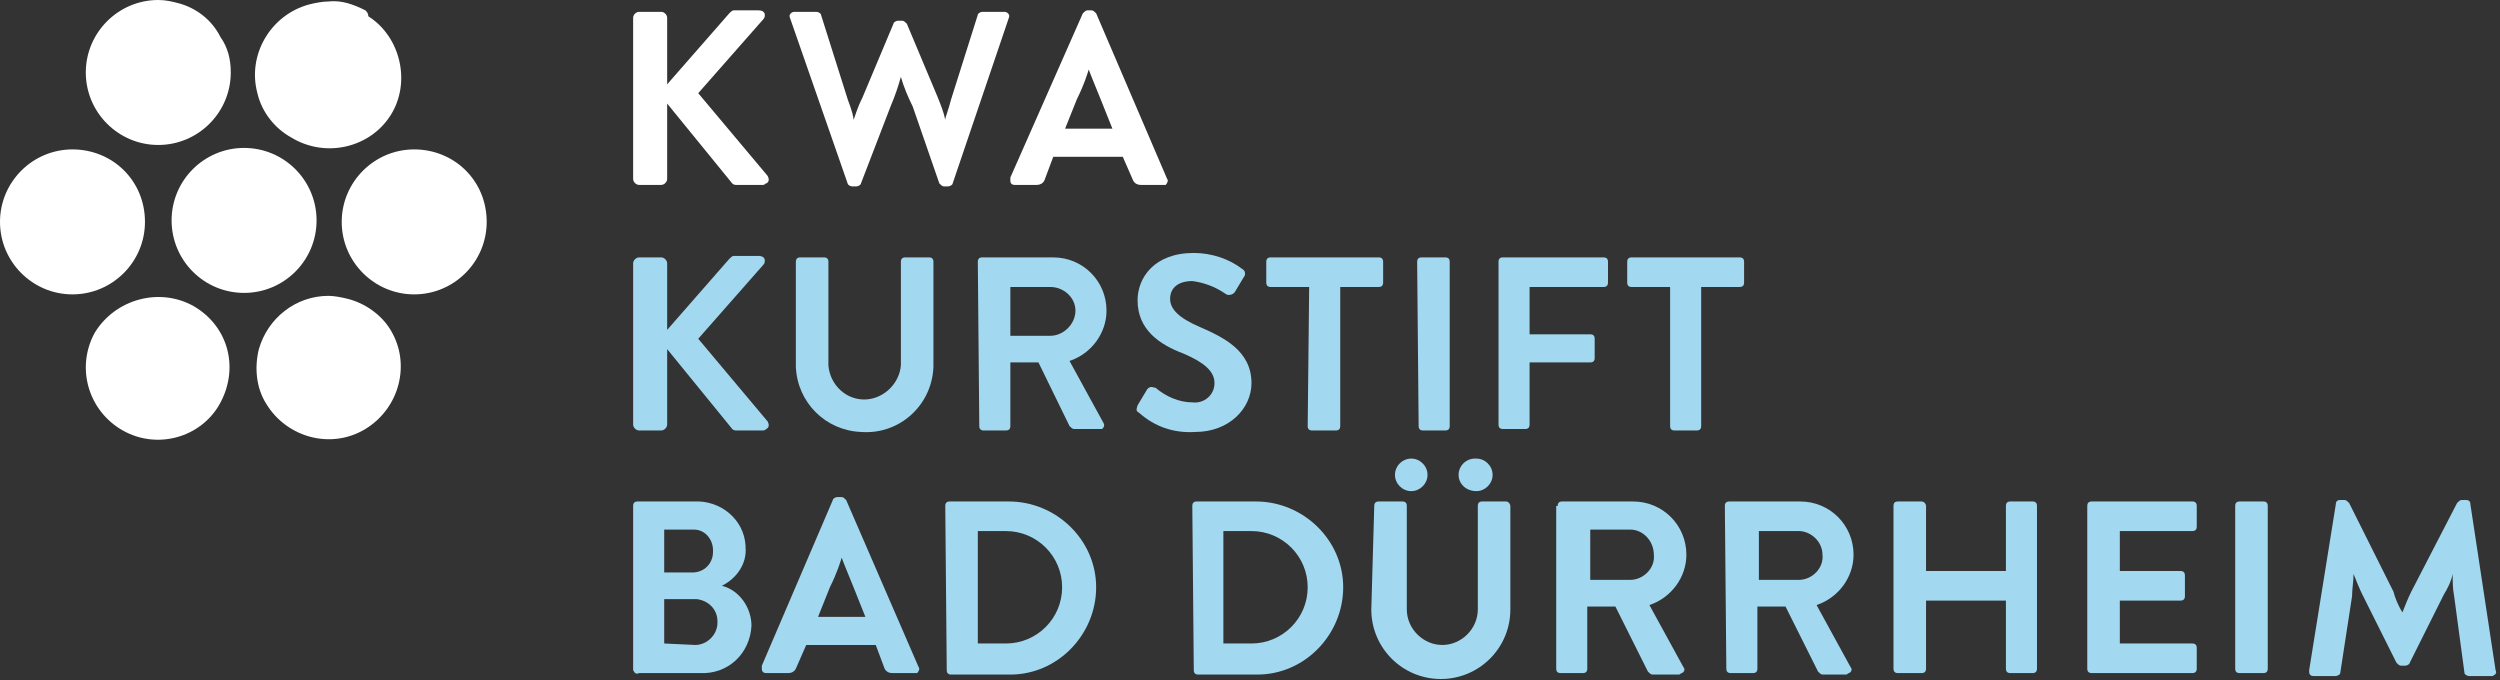 <?xml version="1.0" encoding="UTF-8" standalone="no"?>
<svg xmlns="http://www.w3.org/2000/svg" xmlns:xlink="http://www.w3.org/1999/xlink" xmlns:serif="http://www.serif.com/" width="100%" height="100%" viewBox="0 0 169 46" version="1.1" xml:space="preserve" style="fill-rule:evenodd;clip-rule:evenodd;stroke-linejoin:round;stroke-miterlimit:2;">
    <rect x="0" y="0" width="169" height="46" fill="#333333" stroke="none"/>
    <g transform="matrix(1,0,0,1,-19.8,-19.8)">
        <path d="M62.6,21C62.6,20.8 62.8,20.6 63,20.6L64.5,20.6C64.7,20.6 64.9,20.8 64.9,21L64.9,25.5L69.1,20.7C69.2,20.6 69.3,20.5 69.4,20.5L71.1,20.5C71.3,20.5 71.5,20.6 71.5,20.8C71.5,20.9 71.5,21 71.4,21.1L67,26.1L71.7,31.7C71.8,31.9 71.8,32.1 71.6,32.2C71.5,32.2 71.5,32.3 71.4,32.3L69.6,32.3C69.5,32.3 69.4,32.3 69.3,32.2L64.9,26.8L64.9,31.9C64.9,32.1 64.7,32.3 64.5,32.3L63,32.3C62.8,32.3 62.6,32.1 62.6,31.9L62.6,21Z" style="fill:white;fill-rule:nonzero;"></path>
    </g>
    <g transform="matrix(1,0,0,1,-19.8,-19.8)">
        <path d="M80.7,25C80.5,25.7 80.3,26.3 80,27L78,32.2C78,32.3 77.8,32.4 77.7,32.4L77.4,32.4C77.3,32.4 77.1,32.3 77.1,32.2L73.2,21C73.1,20.8 73.3,20.6 73.5,20.6L75,20.6C75.1,20.6 75.3,20.7 75.3,20.8L77.1,26.5C77.4,27.3 77.5,27.7 77.5,27.9C77.6,27.7 77.7,27.2 78.1,26.4L80.2,21.4C80.2,21.3 80.4,21.2 80.5,21.2L80.8,21.2C80.9,21.2 81,21.3 81.1,21.4L83.2,26.4C83.4,26.9 83.6,27.4 83.7,27.9C83.7,27.7 83.9,27.3 84.1,26.5L85.9,20.8C85.9,20.7 86.1,20.6 86.2,20.6L87.7,20.6C87.9,20.6 88.1,20.8 88,21L84.2,32.2C84.2,32.3 84,32.4 83.9,32.4L83.6,32.4C83.5,32.4 83.4,32.3 83.3,32.2L81.5,27C81.2,26.4 80.9,25.7 80.7,25Z" style="fill:white;fill-rule:nonzero;"></path>
    </g>
    <g transform="matrix(1,0,0,1,-19.8,-19.8)">
        <path d="M98.7,31.9C98.8,32 98.7,32.2 98.6,32.3L96.9,32.3C96.7,32.3 96.5,32.2 96.4,32L95.7,30.4L91,30.4L90.4,32C90.3,32.2 90.1,32.3 89.9,32.3L88.4,32.3C88.2,32.3 88.1,32.2 88.1,32L88.1,31.8L93,20.7C93.1,20.6 93.2,20.5 93.3,20.5L93.6,20.5C93.7,20.5 93.8,20.6 93.9,20.7L98.7,31.9ZM91.8,28.5L95,28.5L94.2,26.5C93.8,25.5 93.5,24.8 93.4,24.5C93.3,24.8 93.1,25.5 92.6,26.5L91.8,28.5Z" style="fill:white;fill-rule:nonzero;"></path>
    </g>
    <g transform="matrix(1,0,0,1,-19.8,-19.8)">
        <path d="M24.7,29.9C22,29.9 19.8,32.1 19.8,34.8C19.8,37.5 22,39.7 24.7,39.7C27.4,39.7 29.6,37.5 29.6,34.8C29.6,32 27.4,29.9 24.7,29.9Z" style="fill:white;fill-rule:nonzero;"></path>
    </g>
    <g transform="matrix(1,0,0,1,-19.8,-19.8)">
        <path d="M31.8,20C31.4,19.9 31,19.8 30.5,19.8C27.8,19.8 25.6,22 25.6,24.7C25.6,27.4 27.8,29.6 30.5,29.6C33.2,29.6 35.4,27.4 35.4,24.7C35.4,23.8 35.2,23 34.7,22.3C34.1,21.1 33,20.3 31.8,20Z" style="fill:white;fill-rule:nonzero;"></path>
    </g>
    <g transform="matrix(1,0,0,1,-19.8,-19.8)">
        <path d="M44.5,20.5C43.7,20.1 42.9,19.8 42,19.9C41.6,19.9 41.1,20 40.7,20.1C38.1,20.8 36.5,23.5 37.2,26.1C37.5,27.4 38.4,28.5 39.5,29.1C41.8,30.5 44.8,29.8 46.2,27.6C47.6,25.4 46.9,22.3 44.7,20.9C44.7,20.7 44.6,20.6 44.5,20.5Z" style="fill:white;fill-rule:nonzero;"></path>
    </g>
    <g transform="matrix(1,0,0,1,-19.8,-19.8)">
        <circle cx="36.3" cy="34.7" r="4.9" style="fill:white;"></circle>
    </g>
    <g transform="matrix(1,0,0,1,-19.8,-19.8)">
        <path d="M47.8,29.9C45.1,29.9 42.9,32.1 42.9,34.8C42.9,37.5 45.1,39.7 47.8,39.7C50.5,39.7 52.7,37.5 52.7,34.8C52.7,32 50.5,29.9 47.8,29.9Z" style="fill:white;fill-rule:nonzero;"></path>
    </g>
    <g transform="matrix(1,0,0,1,-19.8,-19.8)">
        <path d="M32.9,40.5C30.6,39.2 27.6,40 26.2,42.3C24.9,44.7 25.8,47.6 28.1,48.9C30.4,50.2 33.3,49.4 34.6,47.2C36,44.8 35.3,41.9 32.9,40.5Z" style="fill:white;fill-rule:nonzero;"></path>
    </g>
    <g transform="matrix(1,0,0,1,-19.8,-19.8)">
        <path d="M43.3,40C42.9,39.9 42.4,39.8 42,39.8C39.8,39.8 37.9,41.3 37.3,43.4C37,44.6 37.1,46 37.8,47.1C39.2,49.4 42.2,50.2 44.5,48.8C46.8,47.4 47.6,44.4 46.2,42.1C45.6,41.1 44.5,40.3 43.3,40Z" style="fill:white;fill-rule:nonzero;"></path>
    </g>
    <g transform="matrix(1,0,0,1,-19.8,-19.8)">
        <path d="M62.6,37.6C62.6,37.4 62.8,37.2 63,37.2L64.5,37.2C64.7,37.2 64.9,37.4 64.9,37.6L64.9,42.1L69.1,37.3C69.2,37.2 69.3,37.1 69.4,37.1L71.1,37.1C71.3,37.1 71.5,37.2 71.5,37.4C71.5,37.5 71.5,37.6 71.4,37.7L67,42.7L71.7,48.3C71.8,48.5 71.8,48.7 71.6,48.8C71.5,48.9 71.4,48.9 71.4,48.9L69.6,48.9C69.5,48.9 69.4,48.9 69.3,48.8L64.9,43.4L64.9,48.5C64.9,48.7 64.7,48.9 64.5,48.9L63,48.9C62.8,48.9 62.6,48.7 62.6,48.5L62.6,37.6Z" style="fill:rgb(162,217,241);fill-rule:nonzero;"></path>
    </g>
    <g transform="matrix(1,0,0,1,-19.8,-19.8)">
        <path d="M73.6,37.5C73.6,37.3 73.7,37.2 73.9,37.2L75.5,37.2C75.7,37.2 75.8,37.3 75.8,37.5L75.8,44.5C75.9,45.8 77,46.9 78.4,46.8C79.6,46.7 80.6,45.7 80.7,44.5L80.7,37.5C80.7,37.3 80.8,37.2 81,37.2L82.6,37.2C82.8,37.2 82.9,37.3 82.9,37.5L82.9,44.6C82.8,47.2 80.6,49.2 78,49C75.6,48.9 73.7,47 73.6,44.6L73.6,37.5Z" style="fill:rgb(162,217,241);fill-rule:nonzero;"></path>
    </g>
    <g transform="matrix(1,0,0,1,-19.8,-19.8)">
        <path d="M85.9,37.5C85.9,37.3 86,37.2 86.2,37.2L91,37.2C93,37.2 94.6,38.8 94.6,40.8C94.6,42.3 93.6,43.7 92.1,44.2L94.4,48.4C94.5,48.6 94.4,48.7 94.3,48.8L92.4,48.8C92.3,48.8 92.2,48.7 92.1,48.6L90,44.3L88.1,44.3L88.1,48.6C88.1,48.8 88,48.9 87.8,48.9L86.3,48.9C86.1,48.9 86,48.8 86,48.6L85.9,37.5ZM90.8,42.5C91.7,42.5 92.5,41.7 92.5,40.8C92.5,39.9 91.7,39.2 90.8,39.2L88.1,39.2L88.1,42.5L90.8,42.5Z" style="fill:rgb(162,217,241);fill-rule:nonzero;"></path>
    </g>
    <g transform="matrix(1,0,0,1,-19.8,-19.8)">
        <path d="M96.8,47.7C96.6,47.6 96.6,47.5 96.7,47.2L97.3,46.2C97.4,46 97.6,45.9 97.8,46L97.9,46C98.6,46.6 99.5,47 100.4,47C101.2,47.1 101.9,46.5 101.9,45.7C101.9,44.9 101.2,44.3 99.8,43.7C98.2,43.1 96.7,42.1 96.7,40.1C96.7,38.6 97.8,36.9 100.5,36.9C101.7,36.9 102.9,37.3 103.8,38C104,38.1 104,38.4 103.9,38.5L103.3,39.5C103.2,39.7 102.9,39.8 102.7,39.7C102,39.2 101.2,38.9 100.4,38.8C99.4,38.8 98.9,39.3 98.9,40C98.9,40.7 99.5,41.3 100.9,41.9C102.5,42.6 104.4,43.5 104.4,45.7C104.4,47.4 102.9,49 100.6,49C99.1,49.1 97.8,48.6 96.8,47.7Z" style="fill:rgb(162,217,241);fill-rule:nonzero;"></path>
    </g>
    <g transform="matrix(1,0,0,1,-19.8,-19.8)">
        <path d="M108.3,39.2L105.7,39.2C105.5,39.2 105.4,39.1 105.4,38.9L105.4,37.5C105.4,37.3 105.5,37.2 105.7,37.2L113,37.2C113.2,37.2 113.3,37.3 113.3,37.5L113.3,38.9C113.3,39.1 113.2,39.2 113,39.2L110.4,39.2L110.4,48.6C110.4,48.8 110.3,48.9 110.1,48.9L108.5,48.9C108.3,48.9 108.2,48.8 108.2,48.6L108.3,39.2Z" style="fill:rgb(162,217,241);fill-rule:nonzero;"></path>
    </g>
    <g transform="matrix(1,0,0,1,-19.8,-19.8)">
        <path d="M115.6,37.5C115.6,37.3 115.7,37.2 115.9,37.2L117.5,37.2C117.7,37.2 117.8,37.3 117.8,37.5L117.8,48.6C117.8,48.8 117.7,48.9 117.5,48.9L116,48.9C115.8,48.9 115.7,48.8 115.7,48.6L115.6,37.5Z" style="fill:rgb(162,217,241);fill-rule:nonzero;"></path>
    </g>
    <g transform="matrix(1,0,0,1,-19.8,-19.8)">
        <path d="M121.1,37.5C121.1,37.3 121.2,37.2 121.4,37.2L128.2,37.2C128.4,37.2 128.5,37.3 128.5,37.5L128.5,38.9C128.5,39.1 128.4,39.2 128.2,39.2L123.2,39.2L123.2,42.4L127.3,42.4C127.5,42.4 127.6,42.5 127.6,42.7L127.6,44C127.6,44.2 127.5,44.3 127.3,44.3L123.2,44.3L123.2,48.5C123.2,48.7 123.1,48.8 122.9,48.8L121.4,48.8C121.2,48.8 121.1,48.7 121.1,48.5L121.1,37.5Z" style="fill:rgb(162,217,241);fill-rule:nonzero;"></path>
    </g>
    <g transform="matrix(1,0,0,1,-19.8,-19.8)">
        <path d="M132.7,39.2L130.1,39.2C129.9,39.2 129.8,39.1 129.8,38.9L129.8,37.5C129.8,37.3 129.9,37.2 130.1,37.2L137.4,37.2C137.6,37.2 137.7,37.3 137.7,37.5L137.7,38.9C137.7,39.1 137.6,39.2 137.4,39.2L134.8,39.2L134.8,48.6C134.8,48.8 134.7,48.9 134.5,48.9L133,48.9C132.8,48.9 132.7,48.8 132.7,48.6L132.7,39.2Z" style="fill:rgb(162,217,241);fill-rule:nonzero;"></path>
    </g>
    <g transform="matrix(1,0,0,1,-19.8,-19.8)">
        <path d="M68.6,59.4C69.8,59.7 70.6,60.9 70.6,62.1C70.5,64 69,65.4 67.1,65.3L63,65.3C62.8,65.4 62.7,65.3 62.6,65.1L62.6,54C62.6,53.8 62.7,53.7 62.9,53.7L66.7,53.7C68.5,53.6 70.1,54.9 70.2,56.7L70.2,56.8C70.3,57.9 69.6,58.9 68.6,59.4ZM66.6,58.5C67.4,58.5 68,57.9 68,57.1L68,57C68,56.3 67.5,55.6 66.7,55.6L64.7,55.6L64.7,58.5L66.6,58.5ZM66.8,63.4C67.6,63.4 68.3,62.7 68.3,61.9L68.3,61.8C68.3,61 67.7,60.4 66.9,60.3L64.7,60.3L64.7,63.3L66.8,63.4Z" style="fill:rgb(162,217,241);fill-rule:nonzero;"></path>
    </g>
    <g transform="matrix(1,0,0,1,-19.8,-19.8)">
        <path d="M81.9,64.9C82,65 81.9,65.2 81.8,65.3L80.1,65.3C79.9,65.3 79.7,65.2 79.6,65L79,63.4L74.3,63.4L73.6,65C73.5,65.2 73.3,65.3 73.1,65.3L71.6,65.3C71.4,65.3 71.3,65.2 71.3,65L71.3,64.8L76.1,53.6C76.1,53.5 76.3,53.4 76.4,53.4L76.7,53.4C76.8,53.4 76.9,53.5 77,53.6L81.9,64.9ZM75.1,61.5L78.3,61.5L77.5,59.5C77.1,58.5 76.8,57.8 76.7,57.5C76.6,57.8 76.4,58.5 75.9,59.5L75.1,61.5Z" style="fill:rgb(162,217,241);fill-rule:nonzero;"></path>
    </g>
    <g transform="matrix(1,0,0,1,-19.8,-19.8)">
        <path d="M83.7,54C83.7,53.8 83.8,53.7 84,53.7L88,53.7C91.2,53.7 93.9,56.3 93.9,59.5C93.9,62.7 91.3,65.4 88.1,65.4L84.1,65.4C83.9,65.4 83.8,65.3 83.8,65.1L83.7,54ZM87.8,63.3C89.9,63.3 91.6,61.6 91.6,59.5C91.6,57.4 89.9,55.7 87.8,55.7L85.9,55.7L85.9,63.3L87.8,63.3Z" style="fill:rgb(162,217,241);fill-rule:nonzero;"></path>
    </g>
    <g transform="matrix(1,0,0,1,-19.8,-19.8)">
        <path d="M100.4,54C100.4,53.8 100.5,53.7 100.7,53.7L104.7,53.7C107.9,53.7 110.6,56.3 110.6,59.5C110.6,62.7 108,65.4 104.8,65.4L100.8,65.4C100.6,65.4 100.5,65.3 100.5,65.1L100.4,54ZM104.4,63.3C106.5,63.3 108.2,61.6 108.2,59.5C108.2,57.4 106.5,55.7 104.4,55.7L102.5,55.7L102.5,63.3L104.4,63.3Z" style="fill:rgb(162,217,241);fill-rule:nonzero;"></path>
    </g>
    <g transform="matrix(1,0,0,1,-19.8,-19.8)">
        <path d="M112.7,54C112.7,53.8 112.8,53.7 113,53.7L114.6,53.7C114.8,53.7 114.9,53.8 114.9,54L114.9,61C114.9,62.3 116,63.4 117.3,63.4C118.6,63.4 119.7,62.3 119.7,61L119.7,54C119.7,53.8 119.8,53.7 120,53.7L121.6,53.7C121.8,53.7 121.9,53.9 121.9,54L121.9,61C121.9,63.6 119.8,65.7 117.2,65.7C114.6,65.7 112.5,63.6 112.5,61L112.7,54ZM114.1,51.9C114.1,51.3 114.6,50.8 115.2,50.8C115.8,50.8 116.3,51.3 116.3,51.9C116.3,52.5 115.8,53 115.2,53C114.6,53 114.1,52.5 114.1,51.9ZM118.4,51.9C118.4,51.3 118.9,50.8 119.5,50.8L119.6,50.8C120.2,50.8 120.7,51.3 120.7,51.9C120.7,52.5 120.2,53 119.6,53C118.9,53 118.4,52.5 118.4,51.9C118.4,51.9 118.4,51.8 118.4,51.9Z" style="fill:rgb(162,217,241);fill-rule:nonzero;"></path>
    </g>
    <g transform="matrix(1,0,0,1,-19.8,-19.8)">
        <path d="M125.1,54C125.1,53.8 125.2,53.7 125.4,53.7L130.2,53.7C132.2,53.7 133.8,55.3 133.8,57.3C133.8,58.8 132.8,60.2 131.3,60.7L133.6,64.9C133.7,65 133.7,65.2 133.5,65.3C133.4,65.3 133.4,65.4 133.3,65.4L131.5,65.4C131.4,65.4 131.3,65.3 131.2,65.2L129,60.8L127.1,60.8L127.1,65C127.1,65.2 127,65.3 126.8,65.3L125.3,65.3C125.1,65.3 125,65.2 125,65L125,54L125.1,54ZM130,59C130.9,59 131.7,58.2 131.6,57.3C131.6,56.4 130.9,55.6 130,55.6L127.3,55.6L127.3,59L130,59Z" style="fill:rgb(162,217,241);fill-rule:nonzero;"></path>
    </g>
    <g transform="matrix(1,0,0,1,-19.8,-19.8)">
        <path d="M136.4,54C136.4,53.8 136.5,53.7 136.7,53.7L141.5,53.7C143.5,53.7 145.1,55.3 145.1,57.3C145.1,58.8 144.1,60.2 142.6,60.7L144.9,64.9C145,65 145,65.2 144.8,65.3C144.7,65.3 144.7,65.4 144.6,65.4L143,65.4C142.9,65.4 142.8,65.3 142.7,65.2L140.5,60.8L138.6,60.8L138.6,65C138.6,65.2 138.5,65.3 138.3,65.3L136.8,65.3C136.6,65.3 136.5,65.2 136.5,65L136.4,54ZM141.4,59C142.3,59 143.1,58.2 143,57.3C143,56.4 142.2,55.7 141.4,55.7L138.7,55.7L138.7,59L141.4,59Z" style="fill:rgb(162,217,241);fill-rule:nonzero;"></path>
    </g>
    <g transform="matrix(1,0,0,1,-19.8,-19.8)">
        <path d="M147.8,54C147.8,53.8 147.9,53.7 148.1,53.7L149.7,53.7C149.9,53.7 150,53.9 150,54L150,58.4L155.4,58.4L155.4,54C155.4,53.8 155.5,53.7 155.7,53.7L157.2,53.7C157.4,53.7 157.5,53.8 157.5,54L157.5,65C157.5,65.2 157.4,65.3 157.2,65.3L155.7,65.3C155.5,65.3 155.4,65.2 155.4,65L155.4,60.4L150,60.4L150,65C150,65.2 149.9,65.3 149.7,65.3L148.1,65.3C147.9,65.3 147.8,65.2 147.8,65L147.8,54Z" style="fill:rgb(162,217,241);fill-rule:nonzero;"></path>
    </g>
    <g transform="matrix(1,0,0,1,-19.8,-19.8)">
        <path d="M160.9,54C160.9,53.8 161,53.7 161.2,53.7L168,53.7C168.2,53.7 168.3,53.8 168.3,54L168.3,55.4C168.3,55.6 168.2,55.7 168,55.7L163.1,55.7L163.1,58.4L167.2,58.4C167.4,58.4 167.5,58.5 167.5,58.7L167.5,60.1C167.5,60.3 167.4,60.4 167.2,60.4L163.1,60.4L163.1,63.3L168,63.3C168.2,63.3 168.3,63.4 168.3,63.6L168.3,65C168.3,65.2 168.2,65.3 168,65.3L161.2,65.3C161,65.3 160.9,65.2 160.9,65L160.9,54Z" style="fill:rgb(162,217,241);fill-rule:nonzero;"></path>
    </g>
    <g transform="matrix(1,0,0,1,-19.8,-19.8)">
        <path d="M170.9,54C170.9,53.8 171,53.7 171.2,53.7L172.8,53.7C173,53.7 173.1,53.8 173.1,54L173.1,65C173.1,65.2 173,65.3 172.8,65.3L171.2,65.3C171,65.3 170.9,65.2 170.9,65L170.9,54Z" style="fill:rgb(162,217,241);fill-rule:nonzero;"></path>
    </g>
    <g transform="matrix(1,0,0,1,-19.8,-19.8)">
        <path d="M182.2,61.2C182.4,60.7 182.6,60.2 182.8,59.8L185.9,53.8C186,53.7 186.1,53.6 186.2,53.6L186.5,53.6C186.7,53.6 186.8,53.7 186.8,53.9L188.5,65.1C188.6,65.3 188.5,65.4 188.3,65.5L186.7,65.5C186.6,65.5 186.4,65.4 186.4,65.3L185.7,60.1C185.6,59.6 185.6,59.1 185.6,58.6C185.5,59.1 185.3,59.5 185,60L182.7,64.6C182.7,64.7 182.5,64.8 182.4,64.8L182.1,64.8C182,64.8 181.9,64.7 181.8,64.6L179.5,60C179.3,59.6 179.1,59.1 178.9,58.6C178.9,59.1 178.8,59.6 178.8,60.1L178,65.3C178,65.4 177.8,65.5 177.7,65.5L176.2,65.5C176,65.5 175.9,65.4 175.9,65.2L175.9,65.1L177.7,53.9C177.7,53.7 177.8,53.6 178,53.6L178.3,53.6C178.4,53.6 178.5,53.7 178.6,53.8L181.6,59.8C181.7,60.2 181.9,60.7 182.2,61.2Z" style="fill:rgb(162,217,241);fill-rule:nonzero;"></path>
    </g>
</svg>
